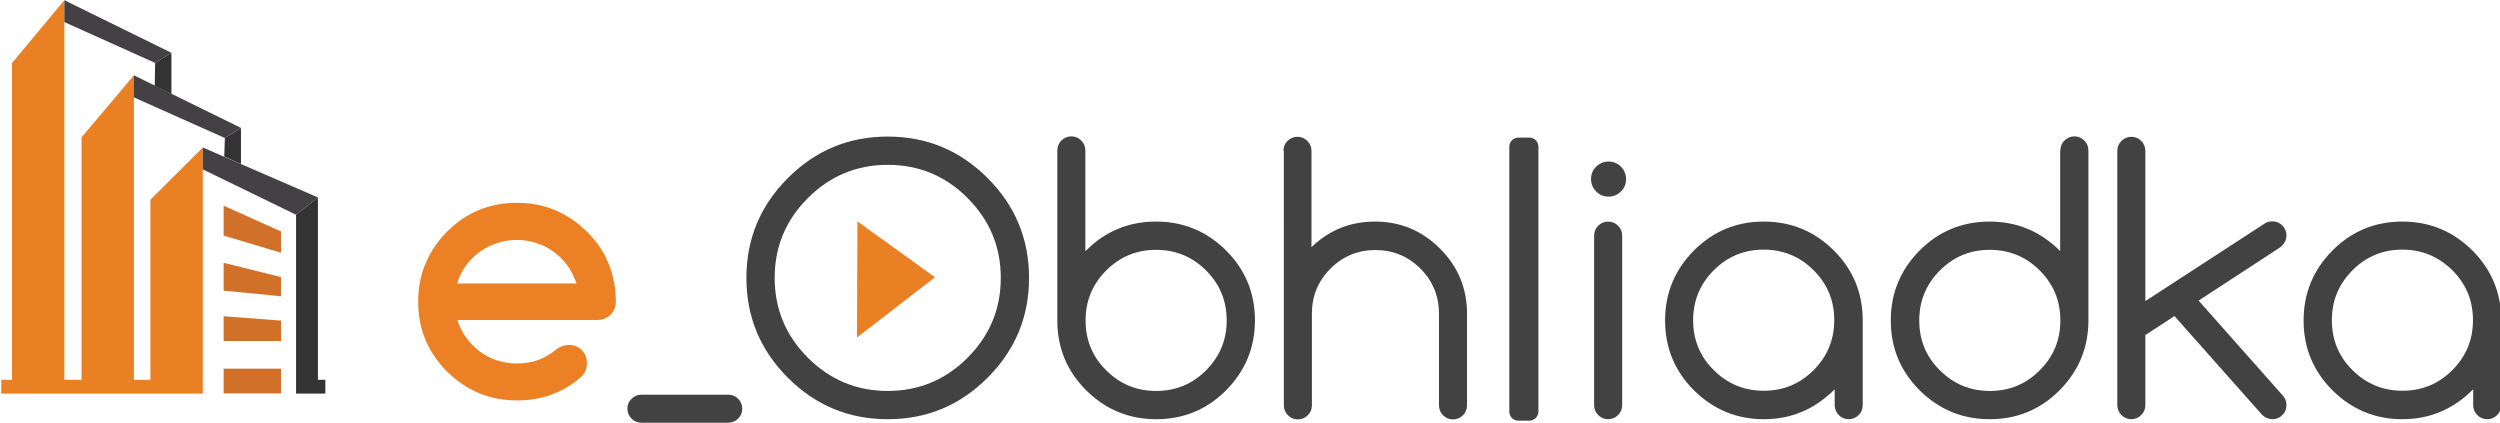 <?xml version="1.0" encoding="utf-8"?>
<!-- Generator: Adobe Illustrator 24.2.3, SVG Export Plug-In . SVG Version: 6.00 Build 0)  -->
<svg version="1.1" id="Layer_1" xmlns="http://www.w3.org/2000/svg" xmlns:xlink="http://www.w3.org/1999/xlink" x="0px" y="0px"
	 viewBox="0 0 1211.8 204.8" style="enable-background:new 0 0 1211.8 204.8;" xml:space="preserve">
<style type="text/css">
	.st0{fill:#E98023;}
	.st1{fill:#D07029;}
	.st2{fill:#333333;}
	.st3{fill:#434143;}
	.st4{fill:#EB8024;}
	.st5{fill:#424243;}
	.st6{fill:#E98024;}
</style>
<g>
	<polygon class="st0" points="72.9,96.8 72.9,184.1 64.9,184.1 64.9,36.5 39.5,66.6 39.5,184.1 31.2,184.1 31.2,0.1 5.8,30.6 
		5.8,184.1 0.6,184.1 0.6,190.8 5.8,190.8 31.2,190.8 39.5,190.8 64.9,190.8 72.9,190.8 98.3,190.8 98.3,184.1 98.3,71.5 	"/>
	<rect x="108.4" y="178.7" class="st1" width="27.8" height="12"/>
	<polygon class="st1" points="136.2,165.3 108.4,165.3 108.4,153.3 136.2,155.4 	"/>
	<polygon class="st1" points="136.2,143.6 108.4,140.9 108.4,127.4 136.2,134.3 	"/>
	<polygon class="st1" points="136.2,122.5 108.4,114.2 108.4,99.7 136.2,112.2 	"/>
	<polygon class="st2" points="154.1,184.1 154.1,95.7 143.5,104.1 143.5,184.1 143.5,190.8 154.1,190.8 157.7,190.8 157.7,184.1 	
		"/>
	<polygon class="st2" points="116.8,79.5 108.7,75.9 109,66.9 116.8,62 	"/>
	<polygon class="st3" points="98.3,82.1 98.3,71.5 154.1,95.7 143.5,104.1 	"/>
	<polygon class="st3" points="64.9,47.2 64.9,36.5 116.8,62 109,66.9 	"/>
	<polygon class="st2" points="83.1,45.5 75,41.6 75.2,30.5 83.1,25.6 	"/>
	<polygon class="st3" points="31.2,10.7 31.2,0.1 83.1,25.6 75.2,30.5 	"/>
</g>
<g>
	<g>
		<g>
			<path class="st4" d="M275.6,167.2c2.6,0,4.7,0.8,6.4,2.5c1.7,1.7,2.5,3.8,2.5,6.4c0,2.5-0.9,4.7-2.6,6.4
				c-8.8,7.8-19.3,11.6-31.3,11.6c-13.2,0-24.5-4.7-33.9-14c-9.4-9.4-14-20.7-14-33.9c0-13.2,4.7-24.5,14-33.9
				c9.4-9.4,20.7-14,33.9-14c13.1,0,24.4,4.7,33.9,14c4.7,4.6,8.2,9.8,10.5,15.5c2.3,5.7,3.5,11.8,3.5,18.4c0,2.6-0.9,4.7-2.6,6.4
				c-1.7,1.7-3.9,2.5-6.4,2.5h-67.8c1,3.1,2.4,6,4.3,8.6c1.9,2.6,4.1,4.8,6.6,6.7c2.5,1.9,5.3,3.3,8.4,4.3c3.1,1,6.2,1.5,9.5,1.5
				c3.8,0,7.2-0.6,10.4-1.7c3.1-1.1,6-2.9,8.7-5.1C271.4,168,273.3,167.3,275.6,167.2z M279.4,137.4c-1-3.1-2.4-6-4.3-8.6
				c-1.9-2.6-4.1-4.8-6.7-6.7c-2.5-1.9-5.3-3.3-8.4-4.3c-3.1-1-6.2-1.5-9.5-1.5c-3.3,0-6.4,0.5-9.5,1.5c-3.1,1-5.9,2.5-8.5,4.3
				c-2.6,1.9-4.8,4.1-6.7,6.7c-1.9,2.6-3.3,5.5-4.2,8.6H279.4z"/>
		</g>
	</g>
	<path class="st5" d="M498.8,134.7c0,18.9-6.7,35-20.1,48.4c-13.4,13.4-29.5,20.1-48.4,20.1c-18.9,0-35-6.7-48.4-20.1
		c-13.4-13.4-20.1-29.5-20.1-48.4c0-18.9,6.7-35,20.1-48.4c13.4-13.4,29.5-20.1,48.4-20.1c18.9,0,35,6.7,48.4,20.1
		C492.1,99.7,498.8,115.8,498.8,134.7z M430.3,79.9c-15.1,0-28,5.4-38.7,16.1c-10.7,10.7-16.1,23.6-16.1,38.7
		c0,15.1,5.4,28,16.1,38.7c10.7,10.7,23.6,16.1,38.7,16.1c15.1,0,28-5.4,38.7-16.1c10.7-10.7,16.1-23.6,16.1-38.7
		c0-15.1-5.4-28-16.1-38.7C458.4,85.3,445.4,79.9,430.3,79.9z"/>
	<path class="st5" d="M526.2,121.7c0.1-0.1,0.2-0.2,0.3-0.3c9.4-9.4,20.7-14,33.9-14c13.2,0,24.5,4.7,33.9,14
		c9.4,9.4,14,20.7,14,33.9c0,13.2-4.7,24.5-14,33.9c-9.4,9.4-20.7,14-33.9,14c-13.2,0-24.5-4.7-33.9-14c-9.4-9.4-14-20.7-14-33.9
		V72.9c0-1.9,0.7-3.5,2-4.8c1.3-1.3,3-2,4.8-2c1.9,0,3.5,0.7,4.8,2c1.3,1.3,2,3,2,4.8V121.7z M560.4,189.5c9.5,0,17.5-3.3,24.2-10
		s10-14.8,10-24.2c0-9.5-3.3-17.5-10-24.2c-6.7-6.7-14.8-10-24.2-10c-9.5,0-17.5,3.3-24.2,10c-6.7,6.7-10,14.8-10,24.2
		c0,9.5,3.3,17.6,10,24.2C542.9,186.2,551,189.5,560.4,189.5z"/>
	<path class="st5" d="M622.1,73.1c0-1.9,0.7-3.5,2-4.8c1.3-1.3,3-2,4.8-2c1.9,0,3.5,0.7,4.8,2c1.3,1.3,2,3,2,4.8v46.7
		c8.6-8.3,18.8-12.4,30.8-12.4c12.3,0,22.8,4.4,31.5,13.1c8.7,8.7,13.1,19.2,13.1,31.5v44.5c0,1.9-0.7,3.5-2,4.8c-1.3,1.3-3,2-4.8,2
		c-1.9,0-3.5-0.7-4.8-2c-1.3-1.3-2-3-2-4.8v-44.5c0-8.5-3-15.8-9-21.8c-6-6-13.3-9-21.8-9c-8.5,0-15.8,3-21.8,9c-6,6-9,13.3-9,21.8
		v44.5c0,1.9-0.7,3.5-2,4.8c-1.3,1.3-3,2-4.8,2c-1.9,0-3.5-0.7-4.8-2c-1.3-1.3-2-3-2-4.8V73.1z"/>
	<path class="st5" d="M788.2,86.8c0,2.3-0.8,4.4-2.5,6c-1.7,1.7-3.7,2.5-6,2.5c-2.3,0-4.4-0.8-6-2.5c-1.7-1.7-2.5-3.7-2.5-6
		s0.8-4.4,2.5-6c1.7-1.7,3.7-2.5,6-2.5c2.3,0,4.4,0.8,6,2.5C787.3,82.4,788.2,84.5,788.2,86.8z M772.7,114.2c0-1.9,0.7-3.5,2-4.8
		c1.3-1.3,3-2,4.8-2c1.9,0,3.5,0.7,4.8,2c1.3,1.3,2,3,2,4.8v82.2c0,1.9-0.7,3.5-2,4.8c-1.3,1.3-3,2-4.8,2c-1.9,0-3.5-0.7-4.8-2
		c-1.3-1.3-2-3-2-4.8V114.2z"/>
	<path class="st5" d="M889.2,188.8c-9.6,9.6-21,14.4-34.2,14.4c-13.2,0-24.5-4.7-33.9-14c-9.4-9.4-14-20.7-14-33.9
		c0-13.2,4.7-24.5,14-33.9c9.4-9.4,20.7-14,33.9-14c13.2,0,24.5,4.7,33.9,14c9.4,9.4,14,20.7,14,33.9v41.1c0,1.9-0.7,3.5-2,4.8
		c-1.3,1.3-3,2-4.8,2c-1.9,0-3.5-0.7-4.8-2c-1.3-1.3-2-3-2-4.8V188.8z M854.9,121c-9.5,0-17.5,3.3-24.2,10c-6.7,6.7-10,14.8-10,24.2
		c0,9.5,3.3,17.6,10,24.2c6.7,6.7,14.8,10,24.2,10c9.5,0,17.5-3.3,24.2-10s10-14.8,10-24.2c0-9.5-3.3-17.5-10-24.2
		C872.5,124.4,864.4,121,854.9,121z"/>
	<path class="st5" d="M998.7,72.9c0-1.9,0.7-3.5,2-4.8c1.3-1.3,3-2,4.8-2c1.9,0,3.5,0.7,4.8,2c1.3,1.3,2,3,2,4.8v82.4
		c0,13.2-4.7,24.5-14,33.9c-9.4,9.4-20.7,14-33.9,14c-13.2,0-24.5-4.7-33.9-14c-9.4-9.4-14-20.7-14-33.9c0-13.2,4.7-24.5,14-33.9
		c9.4-9.4,20.7-14,33.9-14c13.2,0,24.5,4.7,33.9,14c0.1,0.1,0.2,0.2,0.3,0.3V72.9z M998.7,155.3c0-9.5-3.3-17.5-10-24.2
		c-6.7-6.7-14.8-10-24.2-10c-9.5,0-17.5,3.3-24.2,10c-6.7,6.7-10,14.8-10,24.2c0,9.5,3.3,17.6,10,24.2c6.7,6.7,14.8,10,24.2,10
		c9.5,0,17.5-3.3,24.2-10S998.7,164.8,998.7,155.3z"/>
	<path class="st5" d="M1039.8,146l58-37.7c1.1-0.7,2.3-1,3.7-1c1.9,0,3.5,0.7,4.8,2c1.3,1.3,2,3,2,4.8s-0.7,3.5-2,4.8
		c-0.3,0.3-0.7,0.6-0.9,0.9l-39.7,25.9l40.7,45.9c1.3,1.4,1.9,3,1.9,4.8c0,1.9-0.7,3.5-2,4.8c-1.3,1.3-3,2-4.8,2s-3.5-0.7-5-2.1
		l-42.5-47.9l-14.1,9.2v34c0,1.9-0.7,3.5-2,4.8c-1.3,1.3-3,2-4.8,2c-1.9,0-3.5-0.7-4.8-2c-1.3-1.3-2-3-2-4.8V73.1
		c0-1.9,0.7-3.5,2-4.8c1.3-1.3,3-2,4.8-2c1.9,0,3.5,0.7,4.8,2c1.3,1.3,2,3,2,4.8V146z"/>
	<path class="st5" d="M1198.7,188.8c-9.6,9.6-21,14.4-34.2,14.4c-13.2,0-24.5-4.7-33.9-14c-9.4-9.4-14-20.7-14-33.9
		c0-13.2,4.7-24.5,14-33.9c9.4-9.4,20.7-14,33.9-14c13.2,0,24.5,4.7,33.9,14c9.4,9.4,14,20.7,14,33.9v41.1c0,1.9-0.7,3.5-2,4.8
		c-1.3,1.3-3,2-4.8,2c-1.9,0-3.5-0.7-4.8-2c-1.3-1.3-2-3-2-4.8V188.8z M1164.5,121c-9.5,0-17.5,3.3-24.2,10
		c-6.7,6.7-10,14.8-10,24.2c0,9.5,3.3,17.6,10,24.2c6.7,6.7,14.8,10,24.2,10c9.5,0,17.5-3.3,24.2-10s10-14.8,10-24.2
		c0-9.5-3.3-17.5-10-24.2C1182,124.4,1174,121,1164.5,121z"/>
	<g>
		<path class="st5" d="M310.9,204.9c-1.9,0-3.5-0.7-4.8-2c-1.3-1.3-2-3-2-4.8c0-1.9,0.7-3.5,2-4.8c1.3-1.3,3-2,4.8-2h42.1
			c1.9,0,3.5,0.7,4.8,2c1.3,1.3,2,3,2,4.8c0,1.9-0.7,3.5-2,4.8c-1.3,1.3-3,2-4.8,2H310.9z"/>
	</g>
	<path class="st5" d="M741.3,203.9h-5.3c-2.4,0-4.4-1.9-4.4-4.4V71.1c0-2.4,1.9-4.4,4.4-4.4h5.3c2.4,0,4.4,1.9,4.4,4.4v128.5
		C745.6,202,743.7,203.9,741.3,203.9z"/>
</g>
<polygon class="st6" points="415.6,107.3 415.4,163.6 453.2,134.4 "/>
</svg>
